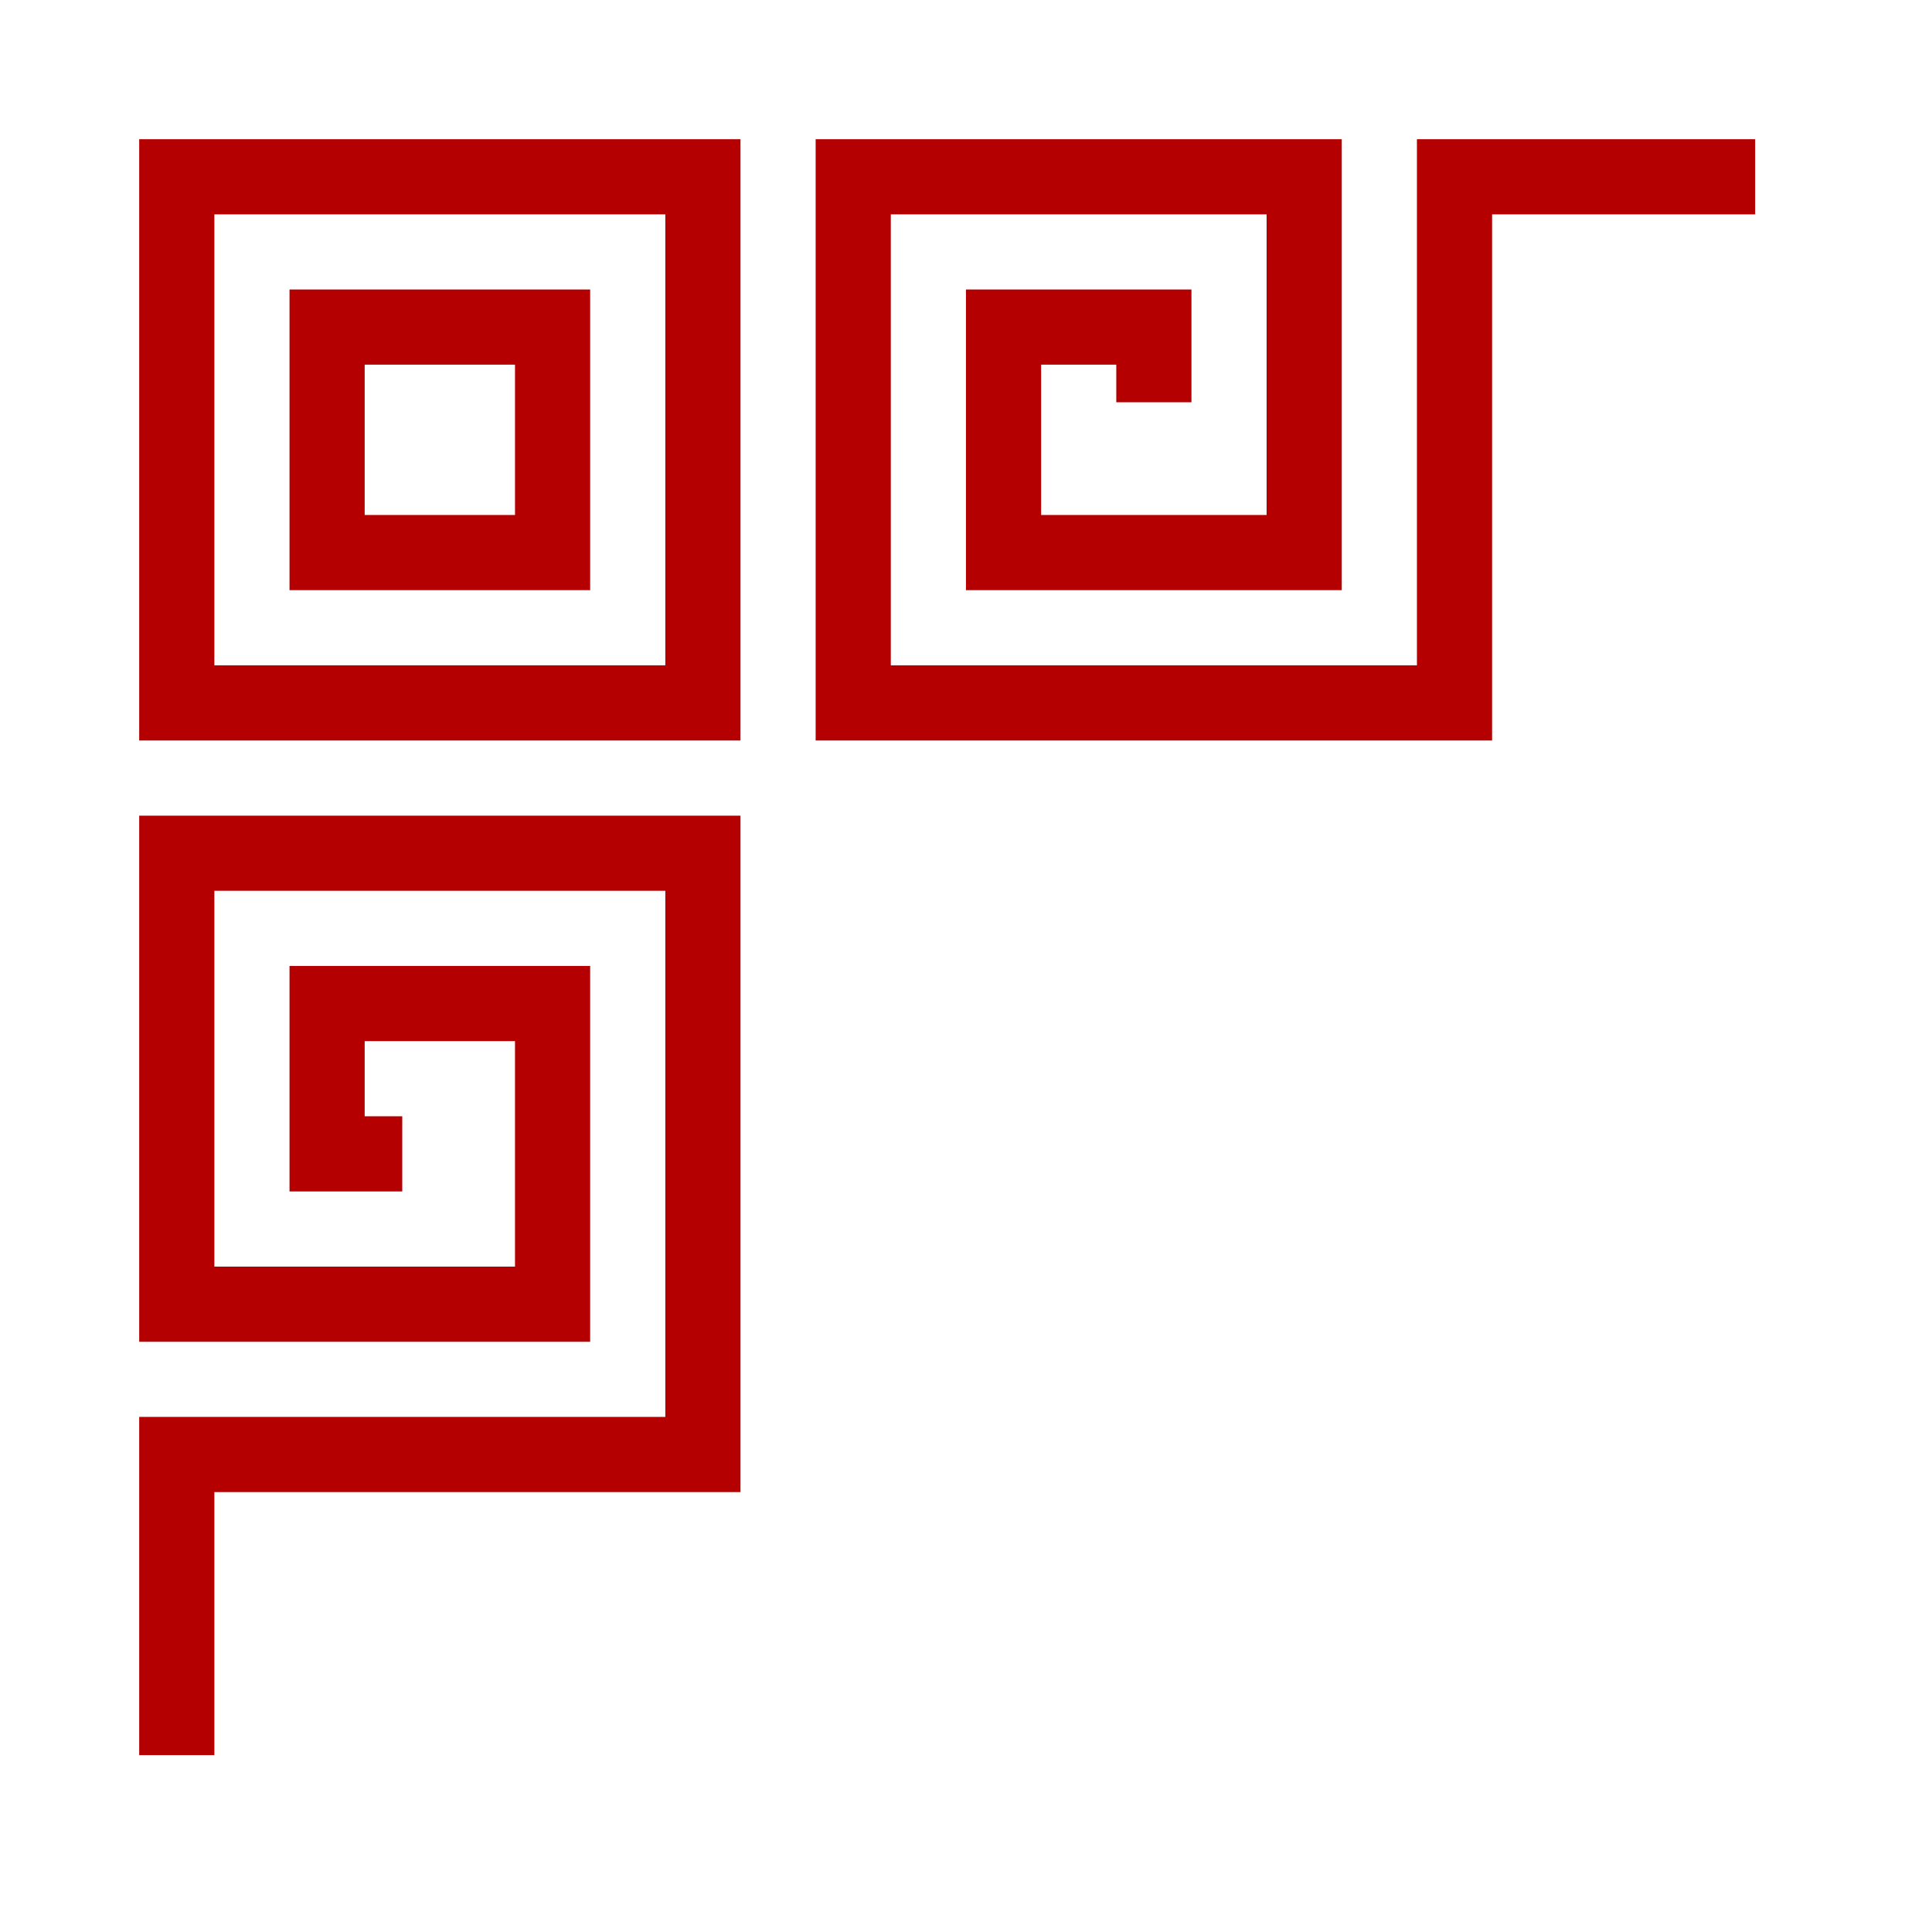 <svg xmlns="http://www.w3.org/2000/svg" width="25.705" height="25.705" viewBox="0 0 25.705 25.705">
  <g transform="rotate(-90 12.852 12.852)">
    <path fill="none" stroke="rgb(180,0,1)" stroke-linecap="butt" stroke-linejoin="miter" stroke-width="1" d="M2.352 2.352h4v7h8v-7h-6v5h4v-3h-2v1"/>
    <path fill="none" stroke="rgb(180,0,1)" stroke-linecap="butt" stroke-linejoin="miter" stroke-width="1" d="M23.352 23.352l-0-4-7 0-0-8 7-0.0 0 6-5 0-0-4 3-0.0 0 2-1 0"/>
    <path fill="none" stroke="rgb(180,0,1)" stroke-linecap="butt" stroke-linejoin="miter" stroke-width="1" d="M16.352 2.352h7v7h-7v-7z"/>
    <path fill="none" stroke="rgb(180,0,1)" stroke-linecap="butt" stroke-linejoin="miter" stroke-width="1" d="M18.352 4.352h3v3h-3v-3z"/>
  </g>
</svg>
